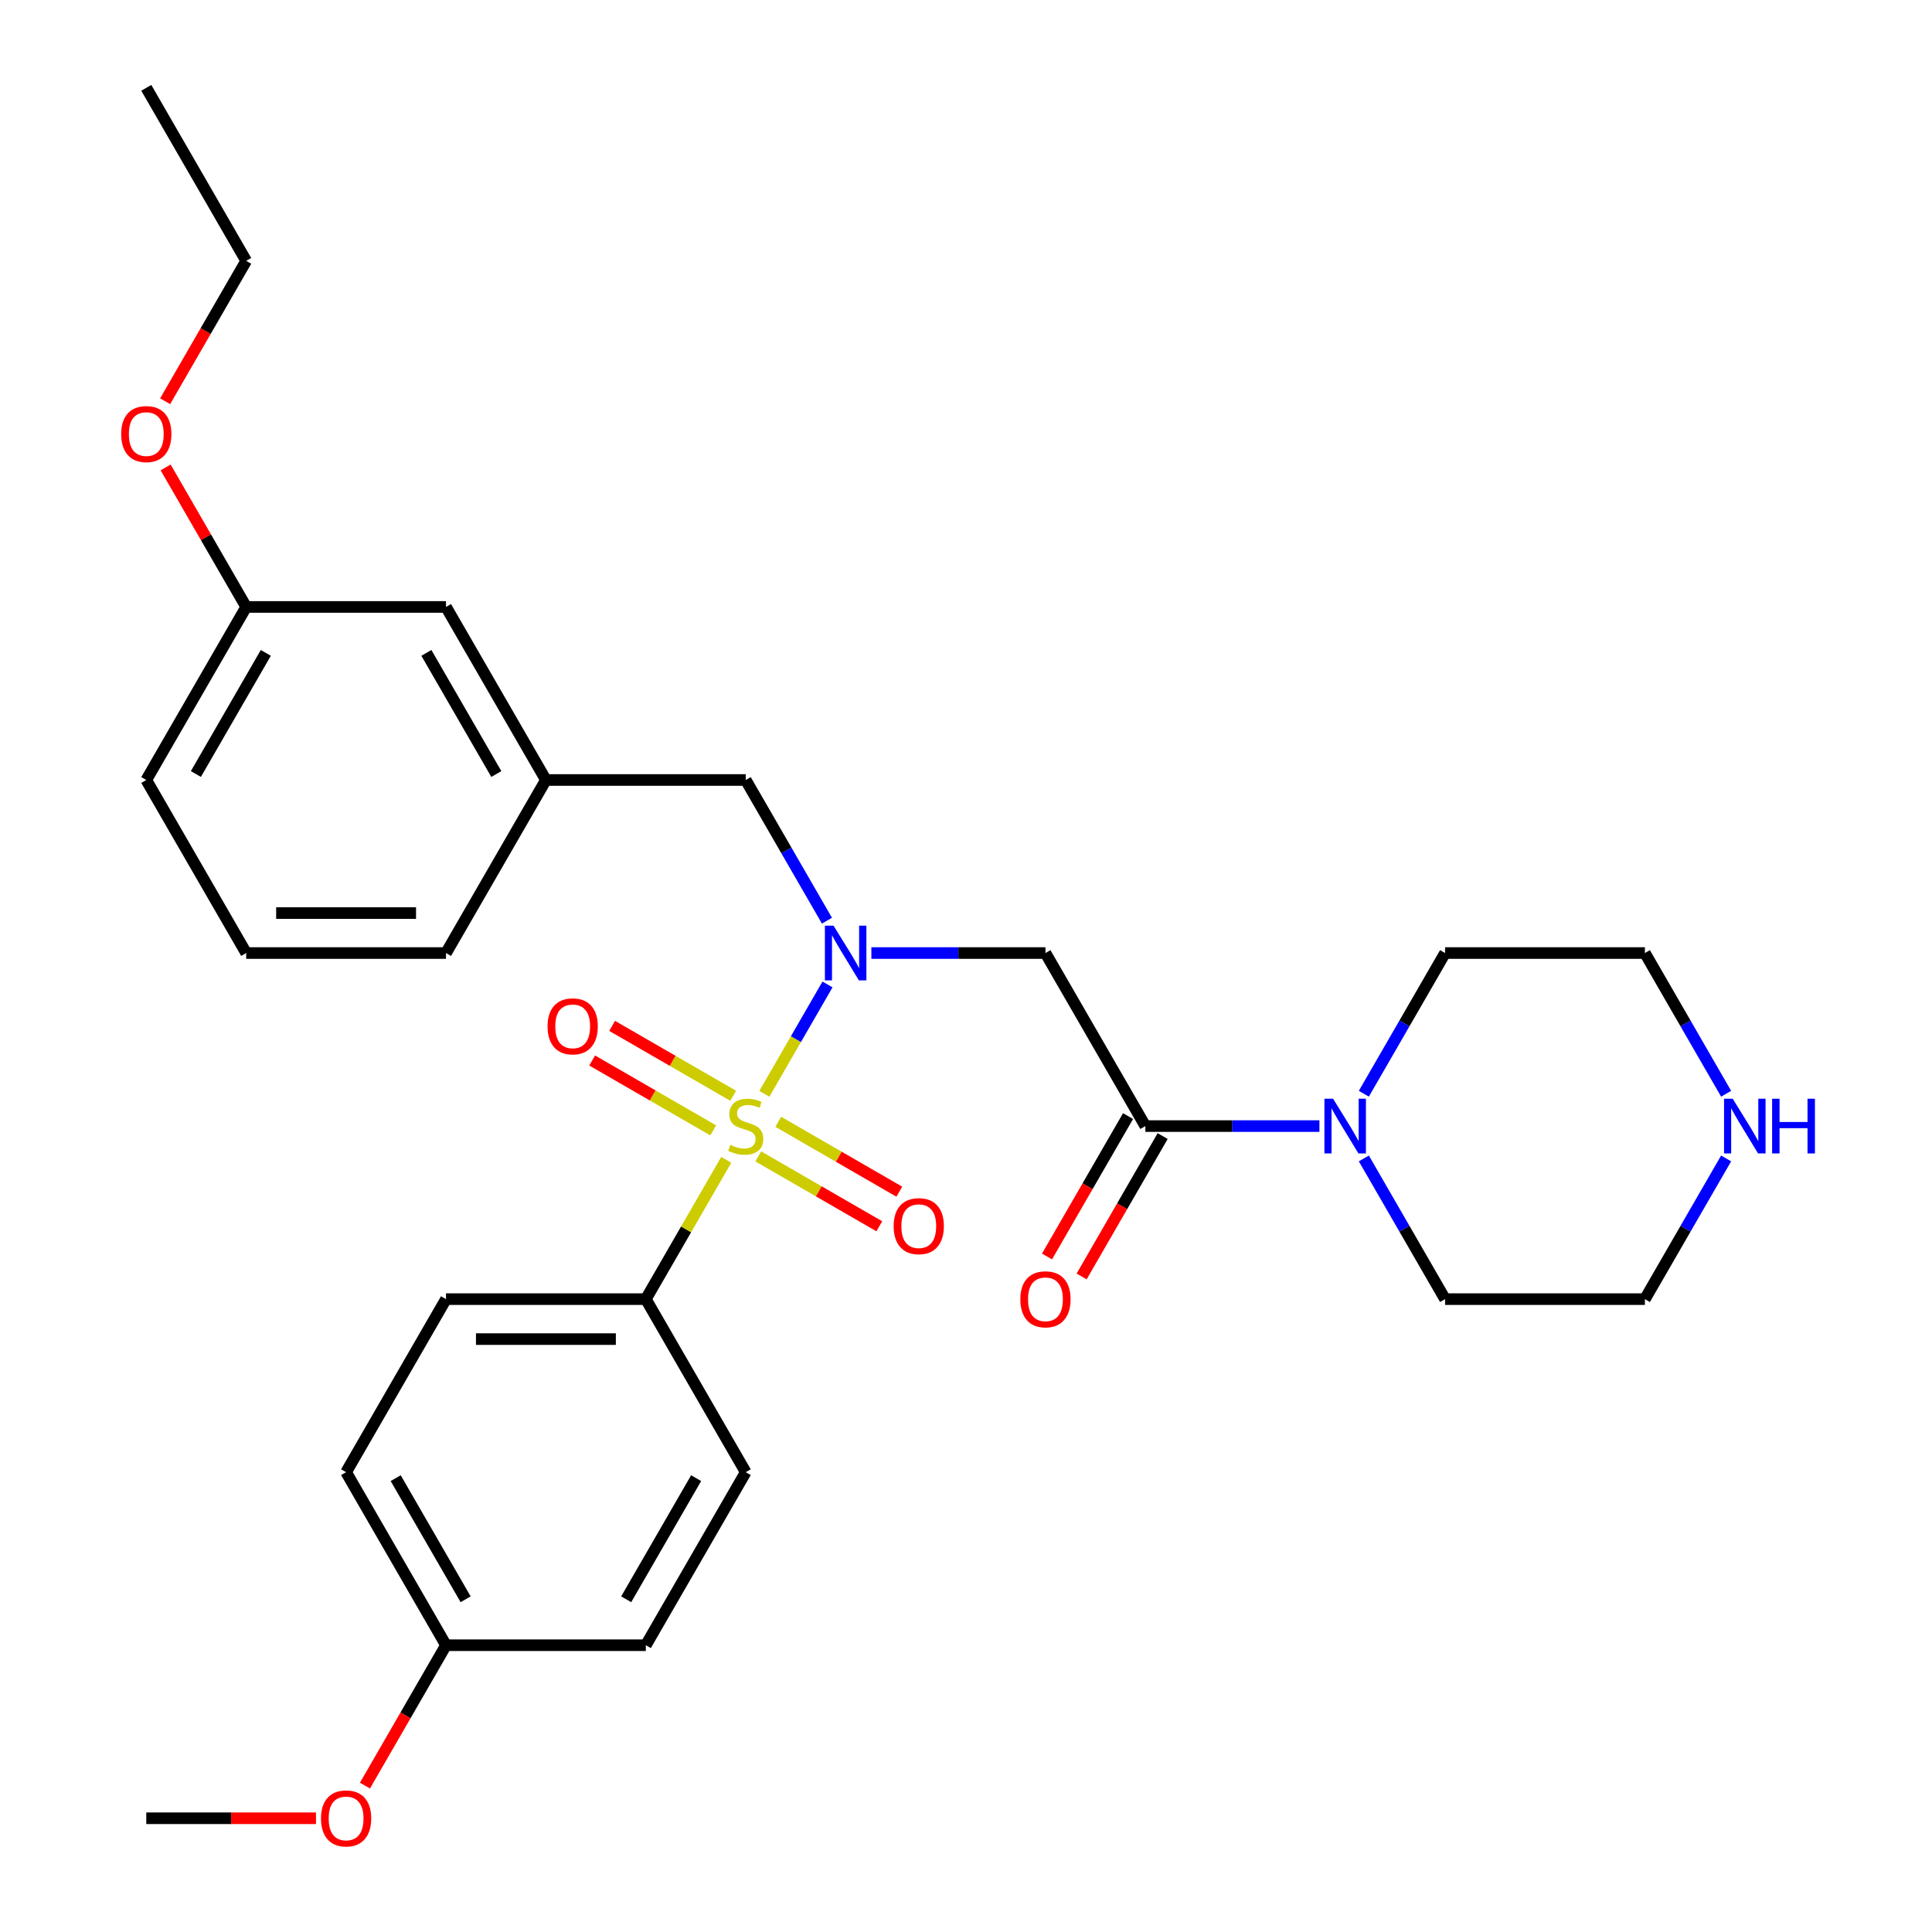 <?xml version='1.0' encoding='iso-8859-1'?>
<svg version='1.1' baseProfile='full'
              xmlns='http://www.w3.org/2000/svg'
                      xmlns:rdkit='http://www.rdkit.org/xml'
                      xmlns:xlink='http://www.w3.org/1999/xlink'
                  xml:space='preserve'
width='1000px' height='1000px' viewBox='0 0 1000 1000'>
<!-- END OF HEADER -->
<rect style='opacity:1.0;fill:#FFFFFF;stroke:none' width='1000' height='1000' x='0' y='0'> </rect>
<path class='bond-0' d='M 395.633,566.154 L 411.971,537.855' style='fill:none;fill-rule:evenodd;stroke:#CCCC00;stroke-width:6px;stroke-linecap:butt;stroke-linejoin:miter;stroke-opacity:1' />
<path class='bond-0' d='M 411.971,537.855 L 428.31,509.556' style='fill:none;fill-rule:evenodd;stroke:#0000FF;stroke-width:6px;stroke-linecap:butt;stroke-linejoin:miter;stroke-opacity:1' />
<path class='bond-4' d='M 375.904,600.326 L 355.09,636.376' style='fill:none;fill-rule:evenodd;stroke:#CCCC00;stroke-width:6px;stroke-linecap:butt;stroke-linejoin:miter;stroke-opacity:1' />
<path class='bond-4' d='M 355.09,636.376 L 334.276,672.427' style='fill:none;fill-rule:evenodd;stroke:#000000;stroke-width:6px;stroke-linecap:butt;stroke-linejoin:miter;stroke-opacity:1' />
<path class='bond-5' d='M 392.482,598.552 L 423.809,616.638' style='fill:none;fill-rule:evenodd;stroke:#CCCC00;stroke-width:6px;stroke-linecap:butt;stroke-linejoin:miter;stroke-opacity:1' />
<path class='bond-5' d='M 423.809,616.638 L 455.135,634.725' style='fill:none;fill-rule:evenodd;stroke:#FF0000;stroke-width:6px;stroke-linecap:butt;stroke-linejoin:miter;stroke-opacity:1' />
<path class='bond-5' d='M 402.824,580.638 L 434.151,598.725' style='fill:none;fill-rule:evenodd;stroke:#CCCC00;stroke-width:6px;stroke-linecap:butt;stroke-linejoin:miter;stroke-opacity:1' />
<path class='bond-5' d='M 434.151,598.725 L 465.478,616.811' style='fill:none;fill-rule:evenodd;stroke:#FF0000;stroke-width:6px;stroke-linecap:butt;stroke-linejoin:miter;stroke-opacity:1' />
<path class='bond-6' d='M 379.493,567.168 L 348.167,549.082' style='fill:none;fill-rule:evenodd;stroke:#CCCC00;stroke-width:6px;stroke-linecap:butt;stroke-linejoin:miter;stroke-opacity:1' />
<path class='bond-6' d='M 348.167,549.082 L 316.84,530.995' style='fill:none;fill-rule:evenodd;stroke:#FF0000;stroke-width:6px;stroke-linecap:butt;stroke-linejoin:miter;stroke-opacity:1' />
<path class='bond-6' d='M 369.151,585.082 L 337.824,566.995' style='fill:none;fill-rule:evenodd;stroke:#CCCC00;stroke-width:6px;stroke-linecap:butt;stroke-linejoin:miter;stroke-opacity:1' />
<path class='bond-6' d='M 337.824,566.995 L 306.498,548.909' style='fill:none;fill-rule:evenodd;stroke:#FF0000;stroke-width:6px;stroke-linecap:butt;stroke-linejoin:miter;stroke-opacity:1' />
<path class='bond-1' d='M 451.025,493.292 L 496.074,493.292' style='fill:none;fill-rule:evenodd;stroke:#0000FF;stroke-width:6px;stroke-linecap:butt;stroke-linejoin:miter;stroke-opacity:1' />
<path class='bond-1' d='M 496.074,493.292 L 541.123,493.292' style='fill:none;fill-rule:evenodd;stroke:#000000;stroke-width:6px;stroke-linecap:butt;stroke-linejoin:miter;stroke-opacity:1' />
<path class='bond-7' d='M 428.031,476.547 L 407.01,440.136' style='fill:none;fill-rule:evenodd;stroke:#0000FF;stroke-width:6px;stroke-linecap:butt;stroke-linejoin:miter;stroke-opacity:1' />
<path class='bond-7' d='M 407.01,440.136 L 385.988,403.725' style='fill:none;fill-rule:evenodd;stroke:#000000;stroke-width:6px;stroke-linecap:butt;stroke-linejoin:miter;stroke-opacity:1' />
<path class='bond-2' d='M 541.123,493.292 L 592.835,582.86' style='fill:none;fill-rule:evenodd;stroke:#000000;stroke-width:6px;stroke-linecap:butt;stroke-linejoin:miter;stroke-opacity:1' />
<path class='bond-3' d='M 592.835,582.86 L 637.884,582.86' style='fill:none;fill-rule:evenodd;stroke:#000000;stroke-width:6px;stroke-linecap:butt;stroke-linejoin:miter;stroke-opacity:1' />
<path class='bond-3' d='M 637.884,582.86 L 682.933,582.86' style='fill:none;fill-rule:evenodd;stroke:#0000FF;stroke-width:6px;stroke-linecap:butt;stroke-linejoin:miter;stroke-opacity:1' />
<path class='bond-8' d='M 583.878,577.689 L 562.903,614.02' style='fill:none;fill-rule:evenodd;stroke:#000000;stroke-width:6px;stroke-linecap:butt;stroke-linejoin:miter;stroke-opacity:1' />
<path class='bond-8' d='M 562.903,614.02 L 541.927,650.351' style='fill:none;fill-rule:evenodd;stroke:#FF0000;stroke-width:6px;stroke-linecap:butt;stroke-linejoin:miter;stroke-opacity:1' />
<path class='bond-8' d='M 601.792,588.031 L 580.816,624.362' style='fill:none;fill-rule:evenodd;stroke:#000000;stroke-width:6px;stroke-linecap:butt;stroke-linejoin:miter;stroke-opacity:1' />
<path class='bond-8' d='M 580.816,624.362 L 559.84,660.693' style='fill:none;fill-rule:evenodd;stroke:#FF0000;stroke-width:6px;stroke-linecap:butt;stroke-linejoin:miter;stroke-opacity:1' />
<path class='bond-18' d='M 705.927,566.114 L 726.949,529.703' style='fill:none;fill-rule:evenodd;stroke:#0000FF;stroke-width:6px;stroke-linecap:butt;stroke-linejoin:miter;stroke-opacity:1' />
<path class='bond-18' d='M 726.949,529.703 L 747.971,493.292' style='fill:none;fill-rule:evenodd;stroke:#000000;stroke-width:6px;stroke-linecap:butt;stroke-linejoin:miter;stroke-opacity:1' />
<path class='bond-19' d='M 705.927,599.606 L 726.949,636.016' style='fill:none;fill-rule:evenodd;stroke:#0000FF;stroke-width:6px;stroke-linecap:butt;stroke-linejoin:miter;stroke-opacity:1' />
<path class='bond-19' d='M 726.949,636.016 L 747.971,672.427' style='fill:none;fill-rule:evenodd;stroke:#000000;stroke-width:6px;stroke-linecap:butt;stroke-linejoin:miter;stroke-opacity:1' />
<path class='bond-11' d='M 334.276,672.427 L 230.852,672.427' style='fill:none;fill-rule:evenodd;stroke:#000000;stroke-width:6px;stroke-linecap:butt;stroke-linejoin:miter;stroke-opacity:1' />
<path class='bond-11' d='M 318.762,693.112 L 246.366,693.112' style='fill:none;fill-rule:evenodd;stroke:#000000;stroke-width:6px;stroke-linecap:butt;stroke-linejoin:miter;stroke-opacity:1' />
<path class='bond-12' d='M 334.276,672.427 L 385.988,761.995' style='fill:none;fill-rule:evenodd;stroke:#000000;stroke-width:6px;stroke-linecap:butt;stroke-linejoin:miter;stroke-opacity:1' />
<path class='bond-10' d='M 385.988,403.725 L 282.564,403.725' style='fill:none;fill-rule:evenodd;stroke:#000000;stroke-width:6px;stroke-linecap:butt;stroke-linejoin:miter;stroke-opacity:1' />
<path class='bond-9' d='M 893.438,599.606 L 872.416,636.016' style='fill:none;fill-rule:evenodd;stroke:#0000FF;stroke-width:6px;stroke-linecap:butt;stroke-linejoin:miter;stroke-opacity:1' />
<path class='bond-9' d='M 872.416,636.016 L 851.394,672.427' style='fill:none;fill-rule:evenodd;stroke:#000000;stroke-width:6px;stroke-linecap:butt;stroke-linejoin:miter;stroke-opacity:1' />
<path class='bond-32' d='M 893.438,566.114 L 872.416,529.703' style='fill:none;fill-rule:evenodd;stroke:#0000FF;stroke-width:6px;stroke-linecap:butt;stroke-linejoin:miter;stroke-opacity:1' />
<path class='bond-32' d='M 872.416,529.703 L 851.394,493.292' style='fill:none;fill-rule:evenodd;stroke:#000000;stroke-width:6px;stroke-linecap:butt;stroke-linejoin:miter;stroke-opacity:1' />
<path class='bond-13' d='M 282.564,403.725 L 230.852,314.157' style='fill:none;fill-rule:evenodd;stroke:#000000;stroke-width:6px;stroke-linecap:butt;stroke-linejoin:miter;stroke-opacity:1' />
<path class='bond-13' d='M 256.894,400.632 L 220.695,337.935' style='fill:none;fill-rule:evenodd;stroke:#000000;stroke-width:6px;stroke-linecap:butt;stroke-linejoin:miter;stroke-opacity:1' />
<path class='bond-25' d='M 282.564,403.725 L 230.852,493.292' style='fill:none;fill-rule:evenodd;stroke:#000000;stroke-width:6px;stroke-linecap:butt;stroke-linejoin:miter;stroke-opacity:1' />
<path class='bond-16' d='M 230.852,672.427 L 179.14,761.995' style='fill:none;fill-rule:evenodd;stroke:#000000;stroke-width:6px;stroke-linecap:butt;stroke-linejoin:miter;stroke-opacity:1' />
<path class='bond-15' d='M 385.988,761.995 L 334.276,851.563' style='fill:none;fill-rule:evenodd;stroke:#000000;stroke-width:6px;stroke-linecap:butt;stroke-linejoin:miter;stroke-opacity:1' />
<path class='bond-15' d='M 360.317,765.088 L 324.119,827.785' style='fill:none;fill-rule:evenodd;stroke:#000000;stroke-width:6px;stroke-linecap:butt;stroke-linejoin:miter;stroke-opacity:1' />
<path class='bond-17' d='M 230.852,314.157 L 127.428,314.157' style='fill:none;fill-rule:evenodd;stroke:#000000;stroke-width:6px;stroke-linecap:butt;stroke-linejoin:miter;stroke-opacity:1' />
<path class='bond-14' d='M 230.852,851.563 L 334.276,851.563' style='fill:none;fill-rule:evenodd;stroke:#000000;stroke-width:6px;stroke-linecap:butt;stroke-linejoin:miter;stroke-opacity:1' />
<path class='bond-20' d='M 230.852,851.563 L 209.876,887.894' style='fill:none;fill-rule:evenodd;stroke:#000000;stroke-width:6px;stroke-linecap:butt;stroke-linejoin:miter;stroke-opacity:1' />
<path class='bond-20' d='M 209.876,887.894 L 188.901,924.225' style='fill:none;fill-rule:evenodd;stroke:#FF0000;stroke-width:6px;stroke-linecap:butt;stroke-linejoin:miter;stroke-opacity:1' />
<path class='bond-30' d='M 230.852,851.563 L 179.14,761.995' style='fill:none;fill-rule:evenodd;stroke:#000000;stroke-width:6px;stroke-linecap:butt;stroke-linejoin:miter;stroke-opacity:1' />
<path class='bond-30' d='M 241.009,827.785 L 204.811,765.088' style='fill:none;fill-rule:evenodd;stroke:#000000;stroke-width:6px;stroke-linecap:butt;stroke-linejoin:miter;stroke-opacity:1' />
<path class='bond-21' d='M 127.428,314.157 L 106.58,278.046' style='fill:none;fill-rule:evenodd;stroke:#000000;stroke-width:6px;stroke-linecap:butt;stroke-linejoin:miter;stroke-opacity:1' />
<path class='bond-21' d='M 106.58,278.046 L 85.731,241.935' style='fill:none;fill-rule:evenodd;stroke:#FF0000;stroke-width:6px;stroke-linecap:butt;stroke-linejoin:miter;stroke-opacity:1' />
<path class='bond-31' d='M 127.428,314.157 L 75.716,403.725' style='fill:none;fill-rule:evenodd;stroke:#000000;stroke-width:6px;stroke-linecap:butt;stroke-linejoin:miter;stroke-opacity:1' />
<path class='bond-31' d='M 137.585,337.935 L 101.387,400.632' style='fill:none;fill-rule:evenodd;stroke:#000000;stroke-width:6px;stroke-linecap:butt;stroke-linejoin:miter;stroke-opacity:1' />
<path class='bond-22' d='M 747.971,493.292 L 851.394,493.292' style='fill:none;fill-rule:evenodd;stroke:#000000;stroke-width:6px;stroke-linecap:butt;stroke-linejoin:miter;stroke-opacity:1' />
<path class='bond-23' d='M 747.971,672.427 L 851.394,672.427' style='fill:none;fill-rule:evenodd;stroke:#000000;stroke-width:6px;stroke-linecap:butt;stroke-linejoin:miter;stroke-opacity:1' />
<path class='bond-28' d='M 163.555,941.13 L 119.636,941.13' style='fill:none;fill-rule:evenodd;stroke:#FF0000;stroke-width:6px;stroke-linecap:butt;stroke-linejoin:miter;stroke-opacity:1' />
<path class='bond-28' d='M 119.636,941.13 L 75.716,941.13' style='fill:none;fill-rule:evenodd;stroke:#000000;stroke-width:6px;stroke-linecap:butt;stroke-linejoin:miter;stroke-opacity:1' />
<path class='bond-27' d='M 85.477,207.684 L 106.453,171.353' style='fill:none;fill-rule:evenodd;stroke:#FF0000;stroke-width:6px;stroke-linecap:butt;stroke-linejoin:miter;stroke-opacity:1' />
<path class='bond-27' d='M 106.453,171.353 L 127.428,135.022' style='fill:none;fill-rule:evenodd;stroke:#000000;stroke-width:6px;stroke-linecap:butt;stroke-linejoin:miter;stroke-opacity:1' />
<path class='bond-24' d='M 127.428,493.292 L 230.852,493.292' style='fill:none;fill-rule:evenodd;stroke:#000000;stroke-width:6px;stroke-linecap:butt;stroke-linejoin:miter;stroke-opacity:1' />
<path class='bond-24' d='M 142.942,472.608 L 215.339,472.608' style='fill:none;fill-rule:evenodd;stroke:#000000;stroke-width:6px;stroke-linecap:butt;stroke-linejoin:miter;stroke-opacity:1' />
<path class='bond-26' d='M 127.428,493.292 L 75.716,403.725' style='fill:none;fill-rule:evenodd;stroke:#000000;stroke-width:6px;stroke-linecap:butt;stroke-linejoin:miter;stroke-opacity:1' />
<path class='bond-29' d='M 127.428,135.022 L 75.716,45.455' style='fill:none;fill-rule:evenodd;stroke:#000000;stroke-width:6px;stroke-linecap:butt;stroke-linejoin:miter;stroke-opacity:1' />
<path  class='atom-0' d='M 377.988 592.58
Q 378.308 592.7, 379.628 593.26
Q 380.948 593.82, 382.388 594.18
Q 383.868 594.5, 385.308 594.5
Q 387.988 594.5, 389.548 593.22
Q 391.108 591.9, 391.108 589.62
Q 391.108 588.06, 390.308 587.1
Q 389.548 586.14, 388.348 585.62
Q 387.148 585.1, 385.148 584.5
Q 382.628 583.74, 381.108 583.02
Q 379.628 582.3, 378.548 580.78
Q 377.508 579.26, 377.508 576.7
Q 377.508 573.14, 379.908 570.94
Q 382.348 568.74, 387.148 568.74
Q 390.428 568.74, 394.148 570.3
L 393.228 573.38
Q 389.828 571.98, 387.268 571.98
Q 384.508 571.98, 382.988 573.14
Q 381.468 574.26, 381.508 576.22
Q 381.508 577.74, 382.268 578.66
Q 383.068 579.58, 384.188 580.1
Q 385.348 580.62, 387.268 581.22
Q 389.828 582.02, 391.348 582.82
Q 392.868 583.62, 393.948 585.26
Q 395.068 586.86, 395.068 589.62
Q 395.068 593.54, 392.428 595.66
Q 389.828 597.74, 385.468 597.74
Q 382.948 597.74, 381.028 597.18
Q 379.148 596.66, 376.908 595.74
L 377.988 592.58
' fill='#CCCC00'/>
<path  class='atom-1' d='M 431.44 479.132
L 440.72 494.132
Q 441.64 495.612, 443.12 498.292
Q 444.6 500.972, 444.68 501.132
L 444.68 479.132
L 448.44 479.132
L 448.44 507.452
L 444.56 507.452
L 434.6 491.052
Q 433.44 489.132, 432.2 486.932
Q 431 484.732, 430.64 484.052
L 430.64 507.452
L 426.96 507.452
L 426.96 479.132
L 431.44 479.132
' fill='#0000FF'/>
<path  class='atom-4' d='M 689.999 568.7
L 699.279 583.7
Q 700.199 585.18, 701.679 587.86
Q 703.159 590.54, 703.239 590.7
L 703.239 568.7
L 706.999 568.7
L 706.999 597.02
L 703.119 597.02
L 693.159 580.62
Q 691.999 578.7, 690.759 576.5
Q 689.559 574.3, 689.199 573.62
L 689.199 597.02
L 685.519 597.02
L 685.519 568.7
L 689.999 568.7
' fill='#0000FF'/>
<path  class='atom-6' d='M 462.555 634.652
Q 462.555 627.852, 465.915 624.052
Q 469.275 620.252, 475.555 620.252
Q 481.835 620.252, 485.195 624.052
Q 488.555 627.852, 488.555 634.652
Q 488.555 641.532, 485.155 645.452
Q 481.755 649.332, 475.555 649.332
Q 469.315 649.332, 465.915 645.452
Q 462.555 641.572, 462.555 634.652
M 475.555 646.132
Q 479.875 646.132, 482.195 643.252
Q 484.555 640.332, 484.555 634.652
Q 484.555 629.092, 482.195 626.292
Q 479.875 623.452, 475.555 623.452
Q 471.235 623.452, 468.875 626.252
Q 466.555 629.052, 466.555 634.652
Q 466.555 640.372, 468.875 643.252
Q 471.235 646.132, 475.555 646.132
' fill='#FF0000'/>
<path  class='atom-7' d='M 283.42 531.228
Q 283.42 524.428, 286.78 520.628
Q 290.14 516.828, 296.42 516.828
Q 302.7 516.828, 306.06 520.628
Q 309.42 524.428, 309.42 531.228
Q 309.42 538.108, 306.02 542.028
Q 302.62 545.908, 296.42 545.908
Q 290.18 545.908, 286.78 542.028
Q 283.42 538.148, 283.42 531.228
M 296.42 542.708
Q 300.74 542.708, 303.06 539.828
Q 305.42 536.908, 305.42 531.228
Q 305.42 525.668, 303.06 522.868
Q 300.74 520.028, 296.42 520.028
Q 292.1 520.028, 289.74 522.828
Q 287.42 525.628, 287.42 531.228
Q 287.42 536.948, 289.74 539.828
Q 292.1 542.708, 296.42 542.708
' fill='#FF0000'/>
<path  class='atom-9' d='M 528.123 672.507
Q 528.123 665.707, 531.483 661.907
Q 534.843 658.107, 541.123 658.107
Q 547.403 658.107, 550.763 661.907
Q 554.123 665.707, 554.123 672.507
Q 554.123 679.387, 550.723 683.307
Q 547.323 687.187, 541.123 687.187
Q 534.883 687.187, 531.483 683.307
Q 528.123 679.427, 528.123 672.507
M 541.123 683.987
Q 545.443 683.987, 547.763 681.107
Q 550.123 678.187, 550.123 672.507
Q 550.123 666.947, 547.763 664.147
Q 545.443 661.307, 541.123 661.307
Q 536.803 661.307, 534.443 664.107
Q 532.123 666.907, 532.123 672.507
Q 532.123 678.227, 534.443 681.107
Q 536.803 683.987, 541.123 683.987
' fill='#FF0000'/>
<path  class='atom-10' d='M 896.846 568.7
L 906.126 583.7
Q 907.046 585.18, 908.526 587.86
Q 910.006 590.54, 910.086 590.7
L 910.086 568.7
L 913.846 568.7
L 913.846 597.02
L 909.966 597.02
L 900.006 580.62
Q 898.846 578.7, 897.606 576.5
Q 896.406 574.3, 896.046 573.62
L 896.046 597.02
L 892.366 597.02
L 892.366 568.7
L 896.846 568.7
' fill='#0000FF'/>
<path  class='atom-10' d='M 917.246 568.7
L 921.086 568.7
L 921.086 580.74
L 935.566 580.74
L 935.566 568.7
L 939.406 568.7
L 939.406 597.02
L 935.566 597.02
L 935.566 583.94
L 921.086 583.94
L 921.086 597.02
L 917.246 597.02
L 917.246 568.7
' fill='#0000FF'/>
<path  class='atom-21' d='M 166.14 941.21
Q 166.14 934.41, 169.5 930.61
Q 172.86 926.81, 179.14 926.81
Q 185.42 926.81, 188.78 930.61
Q 192.14 934.41, 192.14 941.21
Q 192.14 948.09, 188.74 952.01
Q 185.34 955.89, 179.14 955.89
Q 172.9 955.89, 169.5 952.01
Q 166.14 948.13, 166.14 941.21
M 179.14 952.69
Q 183.46 952.69, 185.78 949.81
Q 188.14 946.89, 188.14 941.21
Q 188.14 935.65, 185.78 932.85
Q 183.46 930.01, 179.14 930.01
Q 174.82 930.01, 172.46 932.81
Q 170.14 935.61, 170.14 941.21
Q 170.14 946.93, 172.46 949.81
Q 174.82 952.69, 179.14 952.69
' fill='#FF0000'/>
<path  class='atom-22' d='M 62.717 224.67
Q 62.717 217.87, 66.076 214.07
Q 69.436 210.27, 75.716 210.27
Q 81.996 210.27, 85.356 214.07
Q 88.716 217.87, 88.716 224.67
Q 88.716 231.55, 85.317 235.47
Q 81.916 239.35, 75.716 239.35
Q 69.477 239.35, 66.076 235.47
Q 62.717 231.59, 62.717 224.67
M 75.716 236.15
Q 80.037 236.15, 82.356 233.27
Q 84.716 230.35, 84.716 224.67
Q 84.716 219.11, 82.356 216.31
Q 80.037 213.47, 75.716 213.47
Q 71.397 213.47, 69.037 216.27
Q 66.716 219.07, 66.716 224.67
Q 66.716 230.39, 69.037 233.27
Q 71.397 236.15, 75.716 236.15
' fill='#FF0000'/>
</svg>
